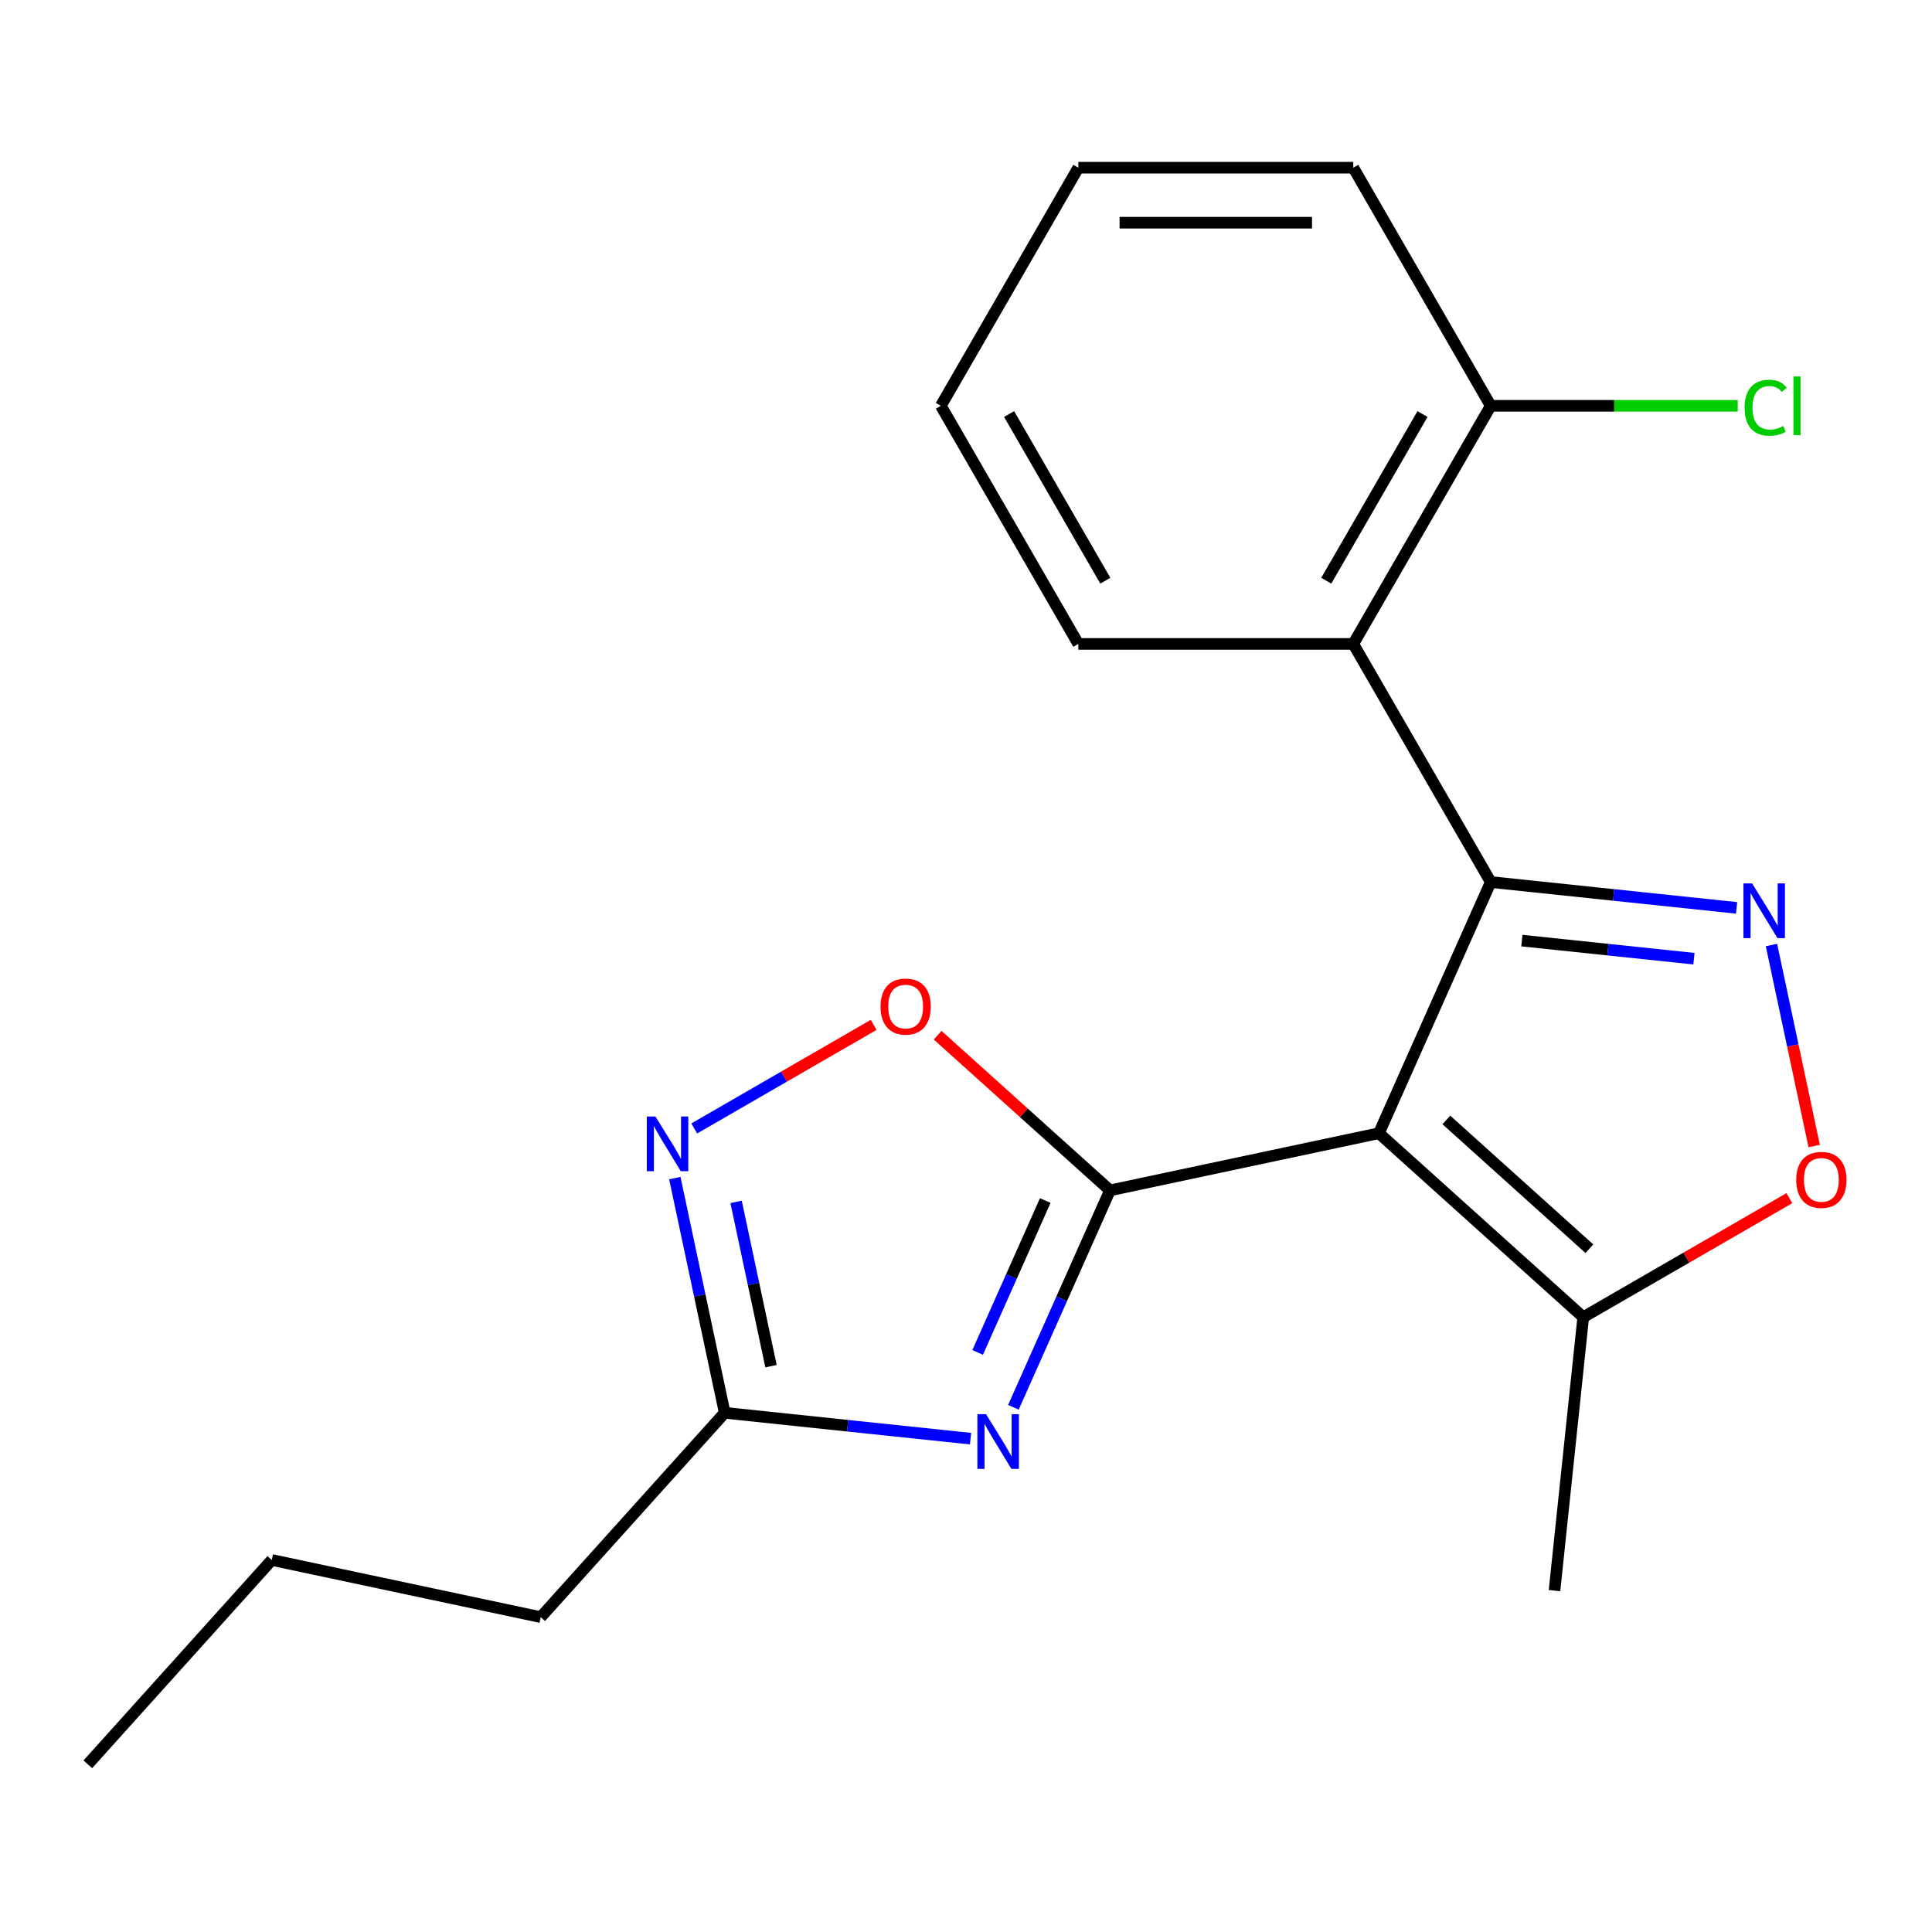 <?xml version='1.0' encoding='iso-8859-1'?>
<svg version='1.1' baseProfile='full'
              xmlns='http://www.w3.org/2000/svg'
                      xmlns:rdkit='http://www.rdkit.org/xml'
                      xmlns:xlink='http://www.w3.org/1999/xlink'
                  xml:space='preserve'
width='1000px' height='1000px' viewBox='0 0 1000 1000'>
<!-- END OF HEADER -->
<rect style='opacity:1.0;fill:#FFFFFF;stroke:none' width='1000' height='1000' x='0' y='0'> </rect>
<path class='bond-0' d='M 713.725,586.548 L 771.609,456.54' style='fill:none;fill-rule:evenodd;stroke:#000000;stroke-width:6px;stroke-linecap:butt;stroke-linejoin:miter;stroke-opacity:1' />
<path class='bond-1' d='M 713.725,586.548 L 574.523,616.136' style='fill:none;fill-rule:evenodd;stroke:#000000;stroke-width:6px;stroke-linecap:butt;stroke-linejoin:miter;stroke-opacity:1' />
<path class='bond-8' d='M 713.725,586.548 L 819.483,681.773' style='fill:none;fill-rule:evenodd;stroke:#000000;stroke-width:6px;stroke-linecap:butt;stroke-linejoin:miter;stroke-opacity:1' />
<path class='bond-8' d='M 748.634,579.68 L 822.665,646.338' style='fill:none;fill-rule:evenodd;stroke:#000000;stroke-width:6px;stroke-linecap:butt;stroke-linejoin:miter;stroke-opacity:1' />
<path class='bond-3' d='M 771.609,456.54 L 835.226,463.226' style='fill:none;fill-rule:evenodd;stroke:#000000;stroke-width:6px;stroke-linecap:butt;stroke-linejoin:miter;stroke-opacity:1' />
<path class='bond-3' d='M 835.226,463.226 L 898.843,469.913' style='fill:none;fill-rule:evenodd;stroke:#0000FF;stroke-width:6px;stroke-linecap:butt;stroke-linejoin:miter;stroke-opacity:1' />
<path class='bond-3' d='M 787.719,486.852 L 832.251,491.533' style='fill:none;fill-rule:evenodd;stroke:#000000;stroke-width:6px;stroke-linecap:butt;stroke-linejoin:miter;stroke-opacity:1' />
<path class='bond-3' d='M 832.251,491.533 L 876.783,496.213' style='fill:none;fill-rule:evenodd;stroke:#0000FF;stroke-width:6px;stroke-linecap:butt;stroke-linejoin:miter;stroke-opacity:1' />
<path class='bond-5' d='M 771.609,456.54 L 700.453,333.294' style='fill:none;fill-rule:evenodd;stroke:#000000;stroke-width:6px;stroke-linecap:butt;stroke-linejoin:miter;stroke-opacity:1' />
<path class='bond-2' d='M 574.523,616.136 L 549.526,672.282' style='fill:none;fill-rule:evenodd;stroke:#000000;stroke-width:6px;stroke-linecap:butt;stroke-linejoin:miter;stroke-opacity:1' />
<path class='bond-2' d='M 549.526,672.282 L 524.528,728.427' style='fill:none;fill-rule:evenodd;stroke:#0000FF;stroke-width:6px;stroke-linecap:butt;stroke-linejoin:miter;stroke-opacity:1' />
<path class='bond-2' d='M 541.022,621.403 L 523.524,660.705' style='fill:none;fill-rule:evenodd;stroke:#000000;stroke-width:6px;stroke-linecap:butt;stroke-linejoin:miter;stroke-opacity:1' />
<path class='bond-2' d='M 523.524,660.705 L 506.026,700.007' style='fill:none;fill-rule:evenodd;stroke:#0000FF;stroke-width:6px;stroke-linecap:butt;stroke-linejoin:miter;stroke-opacity:1' />
<path class='bond-4' d='M 574.523,616.136 L 529.923,575.978' style='fill:none;fill-rule:evenodd;stroke:#000000;stroke-width:6px;stroke-linecap:butt;stroke-linejoin:miter;stroke-opacity:1' />
<path class='bond-4' d='M 529.923,575.978 L 485.322,535.82' style='fill:none;fill-rule:evenodd;stroke:#FF0000;stroke-width:6px;stroke-linecap:butt;stroke-linejoin:miter;stroke-opacity:1' />
<path class='bond-9' d='M 502.342,744.642 L 438.724,737.956' style='fill:none;fill-rule:evenodd;stroke:#0000FF;stroke-width:6px;stroke-linecap:butt;stroke-linejoin:miter;stroke-opacity:1' />
<path class='bond-9' d='M 438.724,737.956 L 375.107,731.269' style='fill:none;fill-rule:evenodd;stroke:#000000;stroke-width:6px;stroke-linecap:butt;stroke-linejoin:miter;stroke-opacity:1' />
<path class='bond-20' d='M 916.907,489.133 L 927.966,541.163' style='fill:none;fill-rule:evenodd;stroke:#0000FF;stroke-width:6px;stroke-linecap:butt;stroke-linejoin:miter;stroke-opacity:1' />
<path class='bond-20' d='M 927.966,541.163 L 939.025,593.192' style='fill:none;fill-rule:evenodd;stroke:#FF0000;stroke-width:6px;stroke-linecap:butt;stroke-linejoin:miter;stroke-opacity:1' />
<path class='bond-6' d='M 452.207,530.471 L 405.773,557.279' style='fill:none;fill-rule:evenodd;stroke:#FF0000;stroke-width:6px;stroke-linecap:butt;stroke-linejoin:miter;stroke-opacity:1' />
<path class='bond-6' d='M 405.773,557.279 L 359.339,584.088' style='fill:none;fill-rule:evenodd;stroke:#0000FF;stroke-width:6px;stroke-linecap:butt;stroke-linejoin:miter;stroke-opacity:1' />
<path class='bond-10' d='M 700.453,333.294 L 771.609,210.048' style='fill:none;fill-rule:evenodd;stroke:#000000;stroke-width:6px;stroke-linecap:butt;stroke-linejoin:miter;stroke-opacity:1' />
<path class='bond-10' d='M 686.477,300.576 L 736.286,214.304' style='fill:none;fill-rule:evenodd;stroke:#000000;stroke-width:6px;stroke-linecap:butt;stroke-linejoin:miter;stroke-opacity:1' />
<path class='bond-12' d='M 700.453,333.294 L 558.141,333.294' style='fill:none;fill-rule:evenodd;stroke:#000000;stroke-width:6px;stroke-linecap:butt;stroke-linejoin:miter;stroke-opacity:1' />
<path class='bond-21' d='M 349.285,609.785 L 362.196,670.527' style='fill:none;fill-rule:evenodd;stroke:#0000FF;stroke-width:6px;stroke-linecap:butt;stroke-linejoin:miter;stroke-opacity:1' />
<path class='bond-21' d='M 362.196,670.527 L 375.107,731.269' style='fill:none;fill-rule:evenodd;stroke:#000000;stroke-width:6px;stroke-linecap:butt;stroke-linejoin:miter;stroke-opacity:1' />
<path class='bond-21' d='M 380.999,622.09 L 390.036,664.609' style='fill:none;fill-rule:evenodd;stroke:#0000FF;stroke-width:6px;stroke-linecap:butt;stroke-linejoin:miter;stroke-opacity:1' />
<path class='bond-21' d='M 390.036,664.609 L 399.074,707.129' style='fill:none;fill-rule:evenodd;stroke:#000000;stroke-width:6px;stroke-linecap:butt;stroke-linejoin:miter;stroke-opacity:1' />
<path class='bond-7' d='M 926.171,620.177 L 872.827,650.975' style='fill:none;fill-rule:evenodd;stroke:#FF0000;stroke-width:6px;stroke-linecap:butt;stroke-linejoin:miter;stroke-opacity:1' />
<path class='bond-7' d='M 872.827,650.975 L 819.483,681.773' style='fill:none;fill-rule:evenodd;stroke:#000000;stroke-width:6px;stroke-linecap:butt;stroke-linejoin:miter;stroke-opacity:1' />
<path class='bond-13' d='M 819.483,681.773 L 804.608,823.306' style='fill:none;fill-rule:evenodd;stroke:#000000;stroke-width:6px;stroke-linecap:butt;stroke-linejoin:miter;stroke-opacity:1' />
<path class='bond-14' d='M 375.107,731.269 L 279.882,837.028' style='fill:none;fill-rule:evenodd;stroke:#000000;stroke-width:6px;stroke-linecap:butt;stroke-linejoin:miter;stroke-opacity:1' />
<path class='bond-11' d='M 771.609,210.048 L 835.526,210.048' style='fill:none;fill-rule:evenodd;stroke:#000000;stroke-width:6px;stroke-linecap:butt;stroke-linejoin:miter;stroke-opacity:1' />
<path class='bond-11' d='M 835.526,210.048 L 899.443,210.048' style='fill:none;fill-rule:evenodd;stroke:#00CC00;stroke-width:6px;stroke-linecap:butt;stroke-linejoin:miter;stroke-opacity:1' />
<path class='bond-15' d='M 771.609,210.048 L 700.453,86.802' style='fill:none;fill-rule:evenodd;stroke:#000000;stroke-width:6px;stroke-linecap:butt;stroke-linejoin:miter;stroke-opacity:1' />
<path class='bond-17' d='M 558.141,333.294 L 486.985,210.048' style='fill:none;fill-rule:evenodd;stroke:#000000;stroke-width:6px;stroke-linecap:butt;stroke-linejoin:miter;stroke-opacity:1' />
<path class='bond-17' d='M 572.116,300.576 L 522.307,214.304' style='fill:none;fill-rule:evenodd;stroke:#000000;stroke-width:6px;stroke-linecap:butt;stroke-linejoin:miter;stroke-opacity:1' />
<path class='bond-16' d='M 279.882,837.028 L 140.68,807.439' style='fill:none;fill-rule:evenodd;stroke:#000000;stroke-width:6px;stroke-linecap:butt;stroke-linejoin:miter;stroke-opacity:1' />
<path class='bond-22' d='M 700.453,86.802 L 558.141,86.802' style='fill:none;fill-rule:evenodd;stroke:#000000;stroke-width:6px;stroke-linecap:butt;stroke-linejoin:miter;stroke-opacity:1' />
<path class='bond-22' d='M 679.106,115.265 L 579.487,115.265' style='fill:none;fill-rule:evenodd;stroke:#000000;stroke-width:6px;stroke-linecap:butt;stroke-linejoin:miter;stroke-opacity:1' />
<path class='bond-18' d='M 140.68,807.439 L 45.455,913.198' style='fill:none;fill-rule:evenodd;stroke:#000000;stroke-width:6px;stroke-linecap:butt;stroke-linejoin:miter;stroke-opacity:1' />
<path class='bond-19' d='M 486.985,210.048 L 558.141,86.802' style='fill:none;fill-rule:evenodd;stroke:#000000;stroke-width:6px;stroke-linecap:butt;stroke-linejoin:miter;stroke-opacity:1' />
<path  class='atom-3' d='M 510.38 731.985
L 519.66 746.985
Q 520.58 748.465, 522.06 751.145
Q 523.54 753.825, 523.62 753.985
L 523.62 731.985
L 527.38 731.985
L 527.38 760.305
L 523.5 760.305
L 513.54 743.905
Q 512.38 741.985, 511.14 739.785
Q 509.94 737.585, 509.58 736.905
L 509.58 760.305
L 505.9 760.305
L 505.9 731.985
L 510.38 731.985
' fill='#0000FF'/>
<path  class='atom-4' d='M 906.881 457.255
L 916.161 472.255
Q 917.081 473.735, 918.561 476.415
Q 920.041 479.095, 920.121 479.255
L 920.121 457.255
L 923.881 457.255
L 923.881 485.575
L 920.001 485.575
L 910.041 469.175
Q 908.881 467.255, 907.641 465.055
Q 906.441 462.855, 906.081 462.175
L 906.081 485.575
L 902.401 485.575
L 902.401 457.255
L 906.881 457.255
' fill='#0000FF'/>
<path  class='atom-5' d='M 455.765 520.991
Q 455.765 514.191, 459.125 510.391
Q 462.485 506.591, 468.765 506.591
Q 475.045 506.591, 478.405 510.391
Q 481.765 514.191, 481.765 520.991
Q 481.765 527.871, 478.365 531.791
Q 474.965 535.671, 468.765 535.671
Q 462.525 535.671, 459.125 531.791
Q 455.765 527.911, 455.765 520.991
M 468.765 532.471
Q 473.085 532.471, 475.405 529.591
Q 477.765 526.671, 477.765 520.991
Q 477.765 515.431, 475.405 512.631
Q 473.085 509.791, 468.765 509.791
Q 464.445 509.791, 462.085 512.591
Q 459.765 515.391, 459.765 520.991
Q 459.765 526.711, 462.085 529.591
Q 464.445 532.471, 468.765 532.471
' fill='#FF0000'/>
<path  class='atom-7' d='M 339.259 577.907
L 348.539 592.907
Q 349.459 594.387, 350.939 597.067
Q 352.419 599.747, 352.499 599.907
L 352.499 577.907
L 356.259 577.907
L 356.259 606.227
L 352.379 606.227
L 342.419 589.827
Q 341.259 587.907, 340.019 585.707
Q 338.819 583.507, 338.459 582.827
L 338.459 606.227
L 334.779 606.227
L 334.779 577.907
L 339.259 577.907
' fill='#0000FF'/>
<path  class='atom-8' d='M 929.729 610.697
Q 929.729 603.897, 933.089 600.097
Q 936.449 596.297, 942.729 596.297
Q 949.009 596.297, 952.369 600.097
Q 955.729 603.897, 955.729 610.697
Q 955.729 617.577, 952.329 621.497
Q 948.929 625.377, 942.729 625.377
Q 936.489 625.377, 933.089 621.497
Q 929.729 617.617, 929.729 610.697
M 942.729 622.177
Q 947.049 622.177, 949.369 619.297
Q 951.729 616.377, 951.729 610.697
Q 951.729 605.137, 949.369 602.337
Q 947.049 599.497, 942.729 599.497
Q 938.409 599.497, 936.049 602.297
Q 933.729 605.097, 933.729 610.697
Q 933.729 616.417, 936.049 619.297
Q 938.409 622.177, 942.729 622.177
' fill='#FF0000'/>
<path  class='atom-12' d='M 903.001 211.028
Q 903.001 203.988, 906.281 200.308
Q 909.601 196.588, 915.881 196.588
Q 921.721 196.588, 924.841 200.708
L 922.201 202.868
Q 919.921 199.868, 915.881 199.868
Q 911.601 199.868, 909.321 202.748
Q 907.081 205.588, 907.081 211.028
Q 907.081 216.628, 909.401 219.508
Q 911.761 222.388, 916.321 222.388
Q 919.441 222.388, 923.081 220.508
L 924.201 223.508
Q 922.721 224.468, 920.481 225.028
Q 918.241 225.588, 915.761 225.588
Q 909.601 225.588, 906.281 221.828
Q 903.001 218.068, 903.001 211.028
' fill='#00CC00'/>
<path  class='atom-12' d='M 928.281 194.868
L 931.961 194.868
L 931.961 225.228
L 928.281 225.228
L 928.281 194.868
' fill='#00CC00'/>
</svg>
